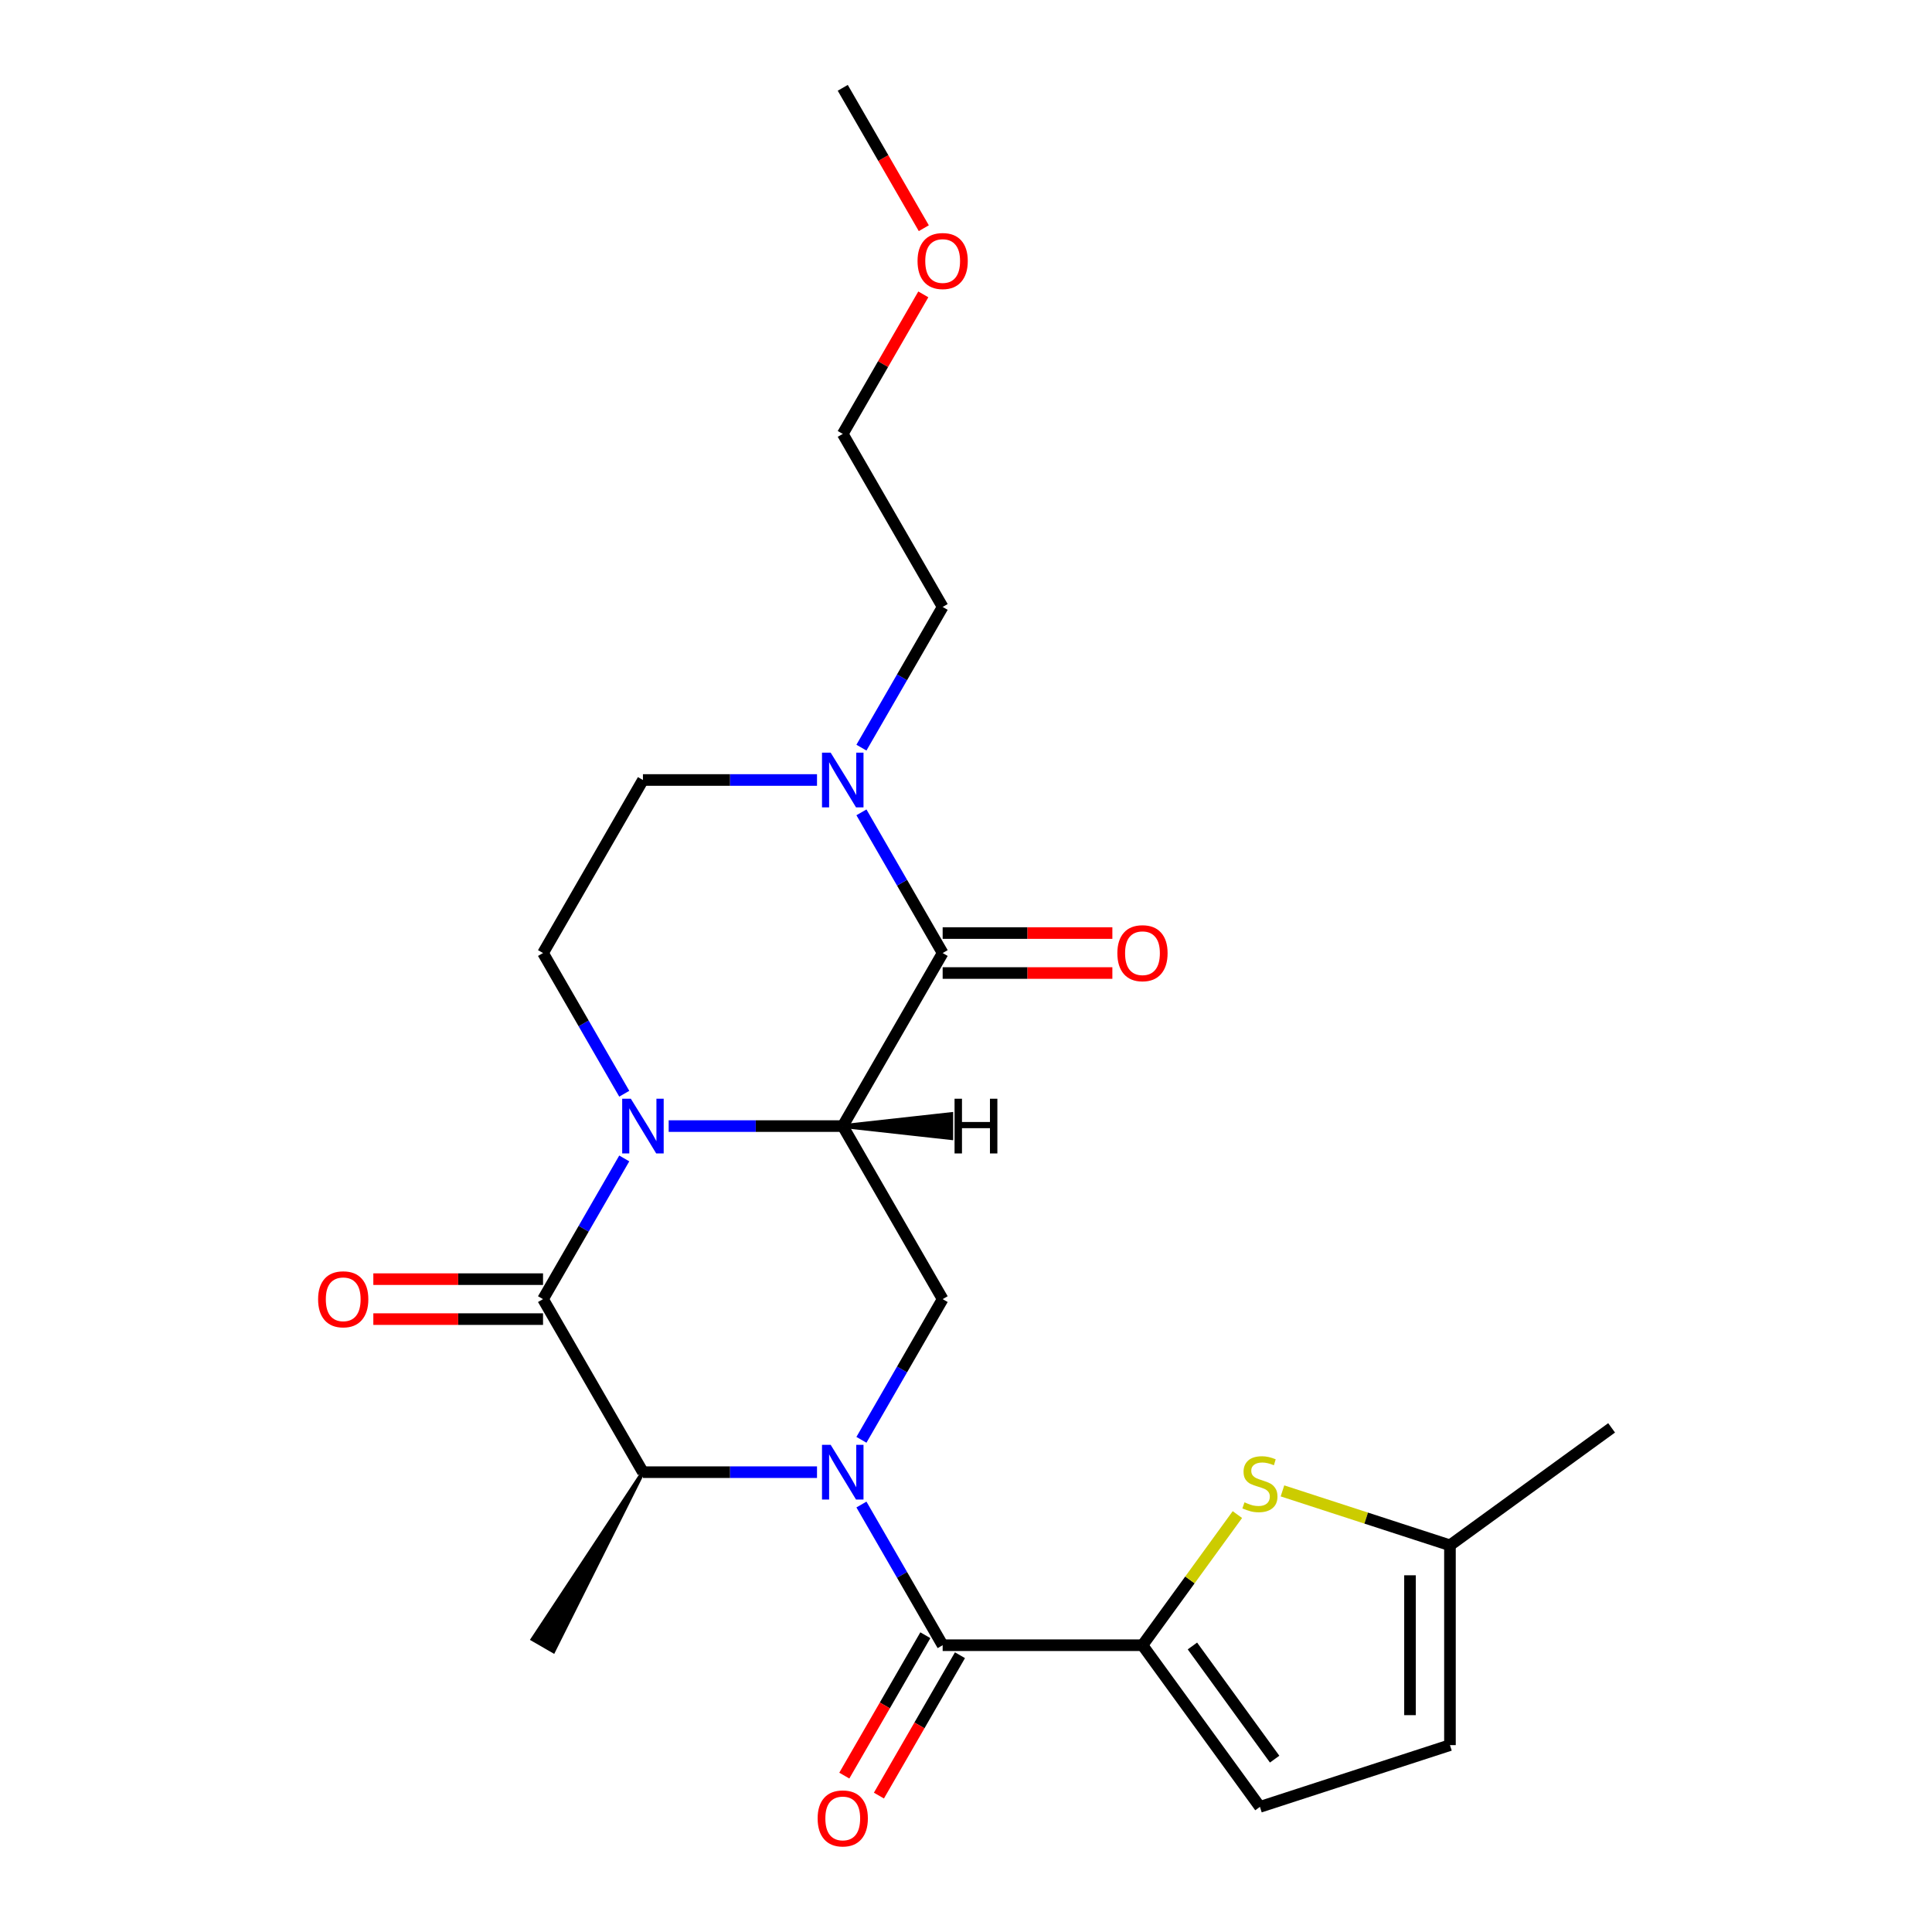 <?xml version='1.0' encoding='iso-8859-1'?>
<svg version='1.1' baseProfile='full'
              xmlns='http://www.w3.org/2000/svg'
                      xmlns:rdkit='http://www.rdkit.org/xml'
                      xmlns:xlink='http://www.w3.org/1999/xlink'
                  xml:space='preserve'
width='1000px' height='1000px' viewBox='0 0 1000 1000'>
<!-- END OF HEADER -->
<rect style='opacity:1.0;fill:#FFFFFF;stroke:none' width='1000' height='1000' x='0' y='0'> </rect>
<path class='bond-1' d='M 436.208,582.86 L 391.158,582.86' style='fill:none;fill-rule:evenodd;stroke:#000000;stroke-width:6px;stroke-linecap:butt;stroke-linejoin:miter;stroke-opacity:1' />
<path class='bond-1' d='M 391.158,582.86 L 346.109,582.86' style='fill:none;fill-rule:evenodd;stroke:#0000FF;stroke-width:6px;stroke-linecap:butt;stroke-linejoin:miter;stroke-opacity:1' />
<path class='bond-3' d='M 436.208,582.86 L 487.919,493.292' style='fill:none;fill-rule:evenodd;stroke:#000000;stroke-width:6px;stroke-linecap:butt;stroke-linejoin:miter;stroke-opacity:1' />
<path class='bond-7' d='M 436.208,582.86 L 487.919,672.427' style='fill:none;fill-rule:evenodd;stroke:#000000;stroke-width:6px;stroke-linecap:butt;stroke-linejoin:miter;stroke-opacity:1' />
<path class='bond-27' d='M 436.208,582.86 L 492.353,589.065 L 492.353,576.654 Z' style='fill:#000000;fill-rule:evenodd;fill-opacity:1;stroke:#000000;stroke-width:2px;stroke-linecap:butt;stroke-linejoin:miter;stroke-opacity:1;' />
<path class='bond-0' d='M 445.876,745.249 L 466.898,708.838' style='fill:none;fill-rule:evenodd;stroke:#0000FF;stroke-width:6px;stroke-linecap:butt;stroke-linejoin:miter;stroke-opacity:1' />
<path class='bond-0' d='M 466.898,708.838 L 487.919,672.427' style='fill:none;fill-rule:evenodd;stroke:#000000;stroke-width:6px;stroke-linecap:butt;stroke-linejoin:miter;stroke-opacity:1' />
<path class='bond-4' d='M 445.876,778.741 L 466.898,815.152' style='fill:none;fill-rule:evenodd;stroke:#0000FF;stroke-width:6px;stroke-linecap:butt;stroke-linejoin:miter;stroke-opacity:1' />
<path class='bond-4' d='M 466.898,815.152 L 487.919,851.563' style='fill:none;fill-rule:evenodd;stroke:#000000;stroke-width:6px;stroke-linecap:butt;stroke-linejoin:miter;stroke-opacity:1' />
<path class='bond-6' d='M 422.882,761.995 L 377.833,761.995' style='fill:none;fill-rule:evenodd;stroke:#0000FF;stroke-width:6px;stroke-linecap:butt;stroke-linejoin:miter;stroke-opacity:1' />
<path class='bond-6' d='M 377.833,761.995 L 332.784,761.995' style='fill:none;fill-rule:evenodd;stroke:#000000;stroke-width:6px;stroke-linecap:butt;stroke-linejoin:miter;stroke-opacity:1' />
<path class='bond-2' d='M 323.116,599.606 L 302.094,636.016' style='fill:none;fill-rule:evenodd;stroke:#0000FF;stroke-width:6px;stroke-linecap:butt;stroke-linejoin:miter;stroke-opacity:1' />
<path class='bond-2' d='M 302.094,636.016 L 281.072,672.427' style='fill:none;fill-rule:evenodd;stroke:#000000;stroke-width:6px;stroke-linecap:butt;stroke-linejoin:miter;stroke-opacity:1' />
<path class='bond-11' d='M 323.116,566.114 L 302.094,529.703' style='fill:none;fill-rule:evenodd;stroke:#0000FF;stroke-width:6px;stroke-linecap:butt;stroke-linejoin:miter;stroke-opacity:1' />
<path class='bond-11' d='M 302.094,529.703 L 281.072,493.292' style='fill:none;fill-rule:evenodd;stroke:#000000;stroke-width:6px;stroke-linecap:butt;stroke-linejoin:miter;stroke-opacity:1' />
<path class='bond-14' d='M 281.072,662.085 L 237.153,662.085' style='fill:none;fill-rule:evenodd;stroke:#000000;stroke-width:6px;stroke-linecap:butt;stroke-linejoin:miter;stroke-opacity:1' />
<path class='bond-14' d='M 237.153,662.085 L 193.234,662.085' style='fill:none;fill-rule:evenodd;stroke:#FF0000;stroke-width:6px;stroke-linecap:butt;stroke-linejoin:miter;stroke-opacity:1' />
<path class='bond-14' d='M 281.072,682.77 L 237.153,682.77' style='fill:none;fill-rule:evenodd;stroke:#000000;stroke-width:6px;stroke-linecap:butt;stroke-linejoin:miter;stroke-opacity:1' />
<path class='bond-14' d='M 237.153,682.77 L 193.234,682.77' style='fill:none;fill-rule:evenodd;stroke:#FF0000;stroke-width:6px;stroke-linecap:butt;stroke-linejoin:miter;stroke-opacity:1' />
<path class='bond-24' d='M 281.072,672.427 L 332.784,761.995' style='fill:none;fill-rule:evenodd;stroke:#000000;stroke-width:6px;stroke-linecap:butt;stroke-linejoin:miter;stroke-opacity:1' />
<path class='bond-9' d='M 487.919,493.292 L 466.898,456.881' style='fill:none;fill-rule:evenodd;stroke:#000000;stroke-width:6px;stroke-linecap:butt;stroke-linejoin:miter;stroke-opacity:1' />
<path class='bond-9' d='M 466.898,456.881 L 445.876,420.47' style='fill:none;fill-rule:evenodd;stroke:#0000FF;stroke-width:6px;stroke-linecap:butt;stroke-linejoin:miter;stroke-opacity:1' />
<path class='bond-15' d='M 487.919,503.635 L 531.838,503.635' style='fill:none;fill-rule:evenodd;stroke:#000000;stroke-width:6px;stroke-linecap:butt;stroke-linejoin:miter;stroke-opacity:1' />
<path class='bond-15' d='M 531.838,503.635 L 575.758,503.635' style='fill:none;fill-rule:evenodd;stroke:#FF0000;stroke-width:6px;stroke-linecap:butt;stroke-linejoin:miter;stroke-opacity:1' />
<path class='bond-15' d='M 487.919,482.95 L 531.838,482.95' style='fill:none;fill-rule:evenodd;stroke:#000000;stroke-width:6px;stroke-linecap:butt;stroke-linejoin:miter;stroke-opacity:1' />
<path class='bond-15' d='M 531.838,482.95 L 575.758,482.95' style='fill:none;fill-rule:evenodd;stroke:#FF0000;stroke-width:6px;stroke-linecap:butt;stroke-linejoin:miter;stroke-opacity:1' />
<path class='bond-5' d='M 487.919,851.563 L 591.343,851.563' style='fill:none;fill-rule:evenodd;stroke:#000000;stroke-width:6px;stroke-linecap:butt;stroke-linejoin:miter;stroke-opacity:1' />
<path class='bond-17' d='M 478.963,846.391 L 457.987,882.722' style='fill:none;fill-rule:evenodd;stroke:#000000;stroke-width:6px;stroke-linecap:butt;stroke-linejoin:miter;stroke-opacity:1' />
<path class='bond-17' d='M 457.987,882.722 L 437.011,919.053' style='fill:none;fill-rule:evenodd;stroke:#FF0000;stroke-width:6px;stroke-linecap:butt;stroke-linejoin:miter;stroke-opacity:1' />
<path class='bond-17' d='M 496.876,856.734 L 475.9,893.065' style='fill:none;fill-rule:evenodd;stroke:#000000;stroke-width:6px;stroke-linecap:butt;stroke-linejoin:miter;stroke-opacity:1' />
<path class='bond-17' d='M 475.9,893.065 L 454.925,929.396' style='fill:none;fill-rule:evenodd;stroke:#FF0000;stroke-width:6px;stroke-linecap:butt;stroke-linejoin:miter;stroke-opacity:1' />
<path class='bond-8' d='M 591.343,851.563 L 615.906,817.755' style='fill:none;fill-rule:evenodd;stroke:#000000;stroke-width:6px;stroke-linecap:butt;stroke-linejoin:miter;stroke-opacity:1' />
<path class='bond-8' d='M 615.906,817.755 L 640.468,783.947' style='fill:none;fill-rule:evenodd;stroke:#CCCC00;stroke-width:6px;stroke-linecap:butt;stroke-linejoin:miter;stroke-opacity:1' />
<path class='bond-10' d='M 591.343,851.563 L 652.134,935.234' style='fill:none;fill-rule:evenodd;stroke:#000000;stroke-width:6px;stroke-linecap:butt;stroke-linejoin:miter;stroke-opacity:1' />
<path class='bond-10' d='M 617.196,851.955 L 659.75,910.525' style='fill:none;fill-rule:evenodd;stroke:#000000;stroke-width:6px;stroke-linecap:butt;stroke-linejoin:miter;stroke-opacity:1' />
<path class='bond-19' d='M 332.784,761.995 L 275.698,848.46 L 286.446,854.665 Z' style='fill:#000000;fill-rule:evenodd;fill-opacity:1;stroke:#000000;stroke-width:2px;stroke-linecap:butt;stroke-linejoin:miter;stroke-opacity:1;' />
<path class='bond-12' d='M 663.8,771.681 L 707.148,785.766' style='fill:none;fill-rule:evenodd;stroke:#CCCC00;stroke-width:6px;stroke-linecap:butt;stroke-linejoin:miter;stroke-opacity:1' />
<path class='bond-12' d='M 707.148,785.766 L 750.496,799.851' style='fill:none;fill-rule:evenodd;stroke:#000000;stroke-width:6px;stroke-linecap:butt;stroke-linejoin:miter;stroke-opacity:1' />
<path class='bond-16' d='M 422.882,403.725 L 377.833,403.725' style='fill:none;fill-rule:evenodd;stroke:#0000FF;stroke-width:6px;stroke-linecap:butt;stroke-linejoin:miter;stroke-opacity:1' />
<path class='bond-16' d='M 377.833,403.725 L 332.784,403.725' style='fill:none;fill-rule:evenodd;stroke:#000000;stroke-width:6px;stroke-linecap:butt;stroke-linejoin:miter;stroke-opacity:1' />
<path class='bond-18' d='M 445.876,386.979 L 466.898,350.568' style='fill:none;fill-rule:evenodd;stroke:#0000FF;stroke-width:6px;stroke-linecap:butt;stroke-linejoin:miter;stroke-opacity:1' />
<path class='bond-18' d='M 466.898,350.568 L 487.919,314.157' style='fill:none;fill-rule:evenodd;stroke:#000000;stroke-width:6px;stroke-linecap:butt;stroke-linejoin:miter;stroke-opacity:1' />
<path class='bond-13' d='M 652.134,935.234 L 750.496,903.274' style='fill:none;fill-rule:evenodd;stroke:#000000;stroke-width:6px;stroke-linecap:butt;stroke-linejoin:miter;stroke-opacity:1' />
<path class='bond-25' d='M 281.072,493.292 L 332.784,403.725' style='fill:none;fill-rule:evenodd;stroke:#000000;stroke-width:6px;stroke-linecap:butt;stroke-linejoin:miter;stroke-opacity:1' />
<path class='bond-21' d='M 750.496,799.851 L 834.167,739.06' style='fill:none;fill-rule:evenodd;stroke:#000000;stroke-width:6px;stroke-linecap:butt;stroke-linejoin:miter;stroke-opacity:1' />
<path class='bond-26' d='M 750.496,799.851 L 750.496,903.274' style='fill:none;fill-rule:evenodd;stroke:#000000;stroke-width:6px;stroke-linecap:butt;stroke-linejoin:miter;stroke-opacity:1' />
<path class='bond-26' d='M 729.811,815.364 L 729.811,887.761' style='fill:none;fill-rule:evenodd;stroke:#000000;stroke-width:6px;stroke-linecap:butt;stroke-linejoin:miter;stroke-opacity:1' />
<path class='bond-22' d='M 487.919,314.157 L 436.208,224.59' style='fill:none;fill-rule:evenodd;stroke:#000000;stroke-width:6px;stroke-linecap:butt;stroke-linejoin:miter;stroke-opacity:1' />
<path class='bond-20' d='M 477.905,152.368 L 457.056,188.479' style='fill:none;fill-rule:evenodd;stroke:#FF0000;stroke-width:6px;stroke-linecap:butt;stroke-linejoin:miter;stroke-opacity:1' />
<path class='bond-20' d='M 457.056,188.479 L 436.208,224.59' style='fill:none;fill-rule:evenodd;stroke:#000000;stroke-width:6px;stroke-linecap:butt;stroke-linejoin:miter;stroke-opacity:1' />
<path class='bond-23' d='M 478.159,118.117 L 457.183,81.785' style='fill:none;fill-rule:evenodd;stroke:#FF0000;stroke-width:6px;stroke-linecap:butt;stroke-linejoin:miter;stroke-opacity:1' />
<path class='bond-23' d='M 457.183,81.785 L 436.208,45.455' style='fill:none;fill-rule:evenodd;stroke:#000000;stroke-width:6px;stroke-linecap:butt;stroke-linejoin:miter;stroke-opacity:1' />
<path  class='atom-1' d='M 429.948 747.835
L 439.228 762.835
Q 440.148 764.315, 441.628 766.995
Q 443.108 769.675, 443.188 769.835
L 443.188 747.835
L 446.948 747.835
L 446.948 776.155
L 443.068 776.155
L 433.108 759.755
Q 431.948 757.835, 430.708 755.635
Q 429.508 753.435, 429.148 752.755
L 429.148 776.155
L 425.468 776.155
L 425.468 747.835
L 429.948 747.835
' fill='#0000FF'/>
<path  class='atom-2' d='M 326.524 568.7
L 335.804 583.7
Q 336.724 585.18, 338.204 587.86
Q 339.684 590.54, 339.764 590.7
L 339.764 568.7
L 343.524 568.7
L 343.524 597.02
L 339.644 597.02
L 329.684 580.62
Q 328.524 578.7, 327.284 576.5
Q 326.084 574.3, 325.724 573.62
L 325.724 597.02
L 322.044 597.02
L 322.044 568.7
L 326.524 568.7
' fill='#0000FF'/>
<path  class='atom-9' d='M 644.134 777.611
Q 644.454 777.731, 645.774 778.291
Q 647.094 778.851, 648.534 779.211
Q 650.014 779.531, 651.454 779.531
Q 654.134 779.531, 655.694 778.251
Q 657.254 776.931, 657.254 774.651
Q 657.254 773.091, 656.454 772.131
Q 655.694 771.171, 654.494 770.651
Q 653.294 770.131, 651.294 769.531
Q 648.774 768.771, 647.254 768.051
Q 645.774 767.331, 644.694 765.811
Q 643.654 764.291, 643.654 761.731
Q 643.654 758.171, 646.054 755.971
Q 648.494 753.771, 653.294 753.771
Q 656.574 753.771, 660.294 755.331
L 659.374 758.411
Q 655.974 757.011, 653.414 757.011
Q 650.654 757.011, 649.134 758.171
Q 647.614 759.291, 647.654 761.251
Q 647.654 762.771, 648.414 763.691
Q 649.214 764.611, 650.334 765.131
Q 651.494 765.651, 653.414 766.251
Q 655.974 767.051, 657.494 767.851
Q 659.014 768.651, 660.094 770.291
Q 661.214 771.891, 661.214 774.651
Q 661.214 778.571, 658.574 780.691
Q 655.974 782.771, 651.614 782.771
Q 649.094 782.771, 647.174 782.211
Q 645.294 781.691, 643.054 780.771
L 644.134 777.611
' fill='#CCCC00'/>
<path  class='atom-10' d='M 429.948 389.565
L 439.228 404.565
Q 440.148 406.045, 441.628 408.725
Q 443.108 411.405, 443.188 411.565
L 443.188 389.565
L 446.948 389.565
L 446.948 417.885
L 443.068 417.885
L 433.108 401.485
Q 431.948 399.565, 430.708 397.365
Q 429.508 395.165, 429.148 394.485
L 429.148 417.885
L 425.468 417.885
L 425.468 389.565
L 429.948 389.565
' fill='#0000FF'/>
<path  class='atom-15' d='M 164.648 672.507
Q 164.648 665.707, 168.008 661.907
Q 171.368 658.107, 177.648 658.107
Q 183.928 658.107, 187.288 661.907
Q 190.648 665.707, 190.648 672.507
Q 190.648 679.387, 187.248 683.307
Q 183.848 687.187, 177.648 687.187
Q 171.408 687.187, 168.008 683.307
Q 164.648 679.427, 164.648 672.507
M 177.648 683.987
Q 181.968 683.987, 184.288 681.107
Q 186.648 678.187, 186.648 672.507
Q 186.648 666.947, 184.288 664.147
Q 181.968 661.307, 177.648 661.307
Q 173.328 661.307, 170.968 664.107
Q 168.648 666.907, 168.648 672.507
Q 168.648 678.227, 170.968 681.107
Q 173.328 683.987, 177.648 683.987
' fill='#FF0000'/>
<path  class='atom-16' d='M 578.343 493.372
Q 578.343 486.572, 581.703 482.772
Q 585.063 478.972, 591.343 478.972
Q 597.623 478.972, 600.983 482.772
Q 604.343 486.572, 604.343 493.372
Q 604.343 500.252, 600.943 504.172
Q 597.543 508.052, 591.343 508.052
Q 585.103 508.052, 581.703 504.172
Q 578.343 500.292, 578.343 493.372
M 591.343 504.852
Q 595.663 504.852, 597.983 501.972
Q 600.343 499.052, 600.343 493.372
Q 600.343 487.812, 597.983 485.012
Q 595.663 482.172, 591.343 482.172
Q 587.023 482.172, 584.663 484.972
Q 582.343 487.772, 582.343 493.372
Q 582.343 499.092, 584.663 501.972
Q 587.023 504.852, 591.343 504.852
' fill='#FF0000'/>
<path  class='atom-18' d='M 423.208 941.21
Q 423.208 934.41, 426.568 930.61
Q 429.928 926.81, 436.208 926.81
Q 442.488 926.81, 445.848 930.61
Q 449.208 934.41, 449.208 941.21
Q 449.208 948.09, 445.808 952.01
Q 442.408 955.89, 436.208 955.89
Q 429.968 955.89, 426.568 952.01
Q 423.208 948.13, 423.208 941.21
M 436.208 952.69
Q 440.528 952.69, 442.848 949.81
Q 445.208 946.89, 445.208 941.21
Q 445.208 935.65, 442.848 932.85
Q 440.528 930.01, 436.208 930.01
Q 431.888 930.01, 429.528 932.81
Q 427.208 935.61, 427.208 941.21
Q 427.208 946.93, 429.528 949.81
Q 431.888 952.69, 436.208 952.69
' fill='#FF0000'/>
<path  class='atom-21' d='M 474.919 135.102
Q 474.919 128.302, 478.279 124.502
Q 481.639 120.702, 487.919 120.702
Q 494.199 120.702, 497.559 124.502
Q 500.919 128.302, 500.919 135.102
Q 500.919 141.982, 497.519 145.902
Q 494.119 149.782, 487.919 149.782
Q 481.679 149.782, 478.279 145.902
Q 474.919 142.022, 474.919 135.102
M 487.919 146.582
Q 492.239 146.582, 494.559 143.702
Q 496.919 140.782, 496.919 135.102
Q 496.919 129.542, 494.559 126.742
Q 492.239 123.902, 487.919 123.902
Q 483.599 123.902, 481.239 126.702
Q 478.919 129.502, 478.919 135.102
Q 478.919 140.822, 481.239 143.702
Q 483.599 146.582, 487.919 146.582
' fill='#FF0000'/>
<path  class='atom-25' d='M 494.077 568.7
L 497.917 568.7
L 497.917 580.74
L 512.397 580.74
L 512.397 568.7
L 516.237 568.7
L 516.237 597.02
L 512.397 597.02
L 512.397 583.94
L 497.917 583.94
L 497.917 597.02
L 494.077 597.02
L 494.077 568.7
' fill='#000000'/>
</svg>
